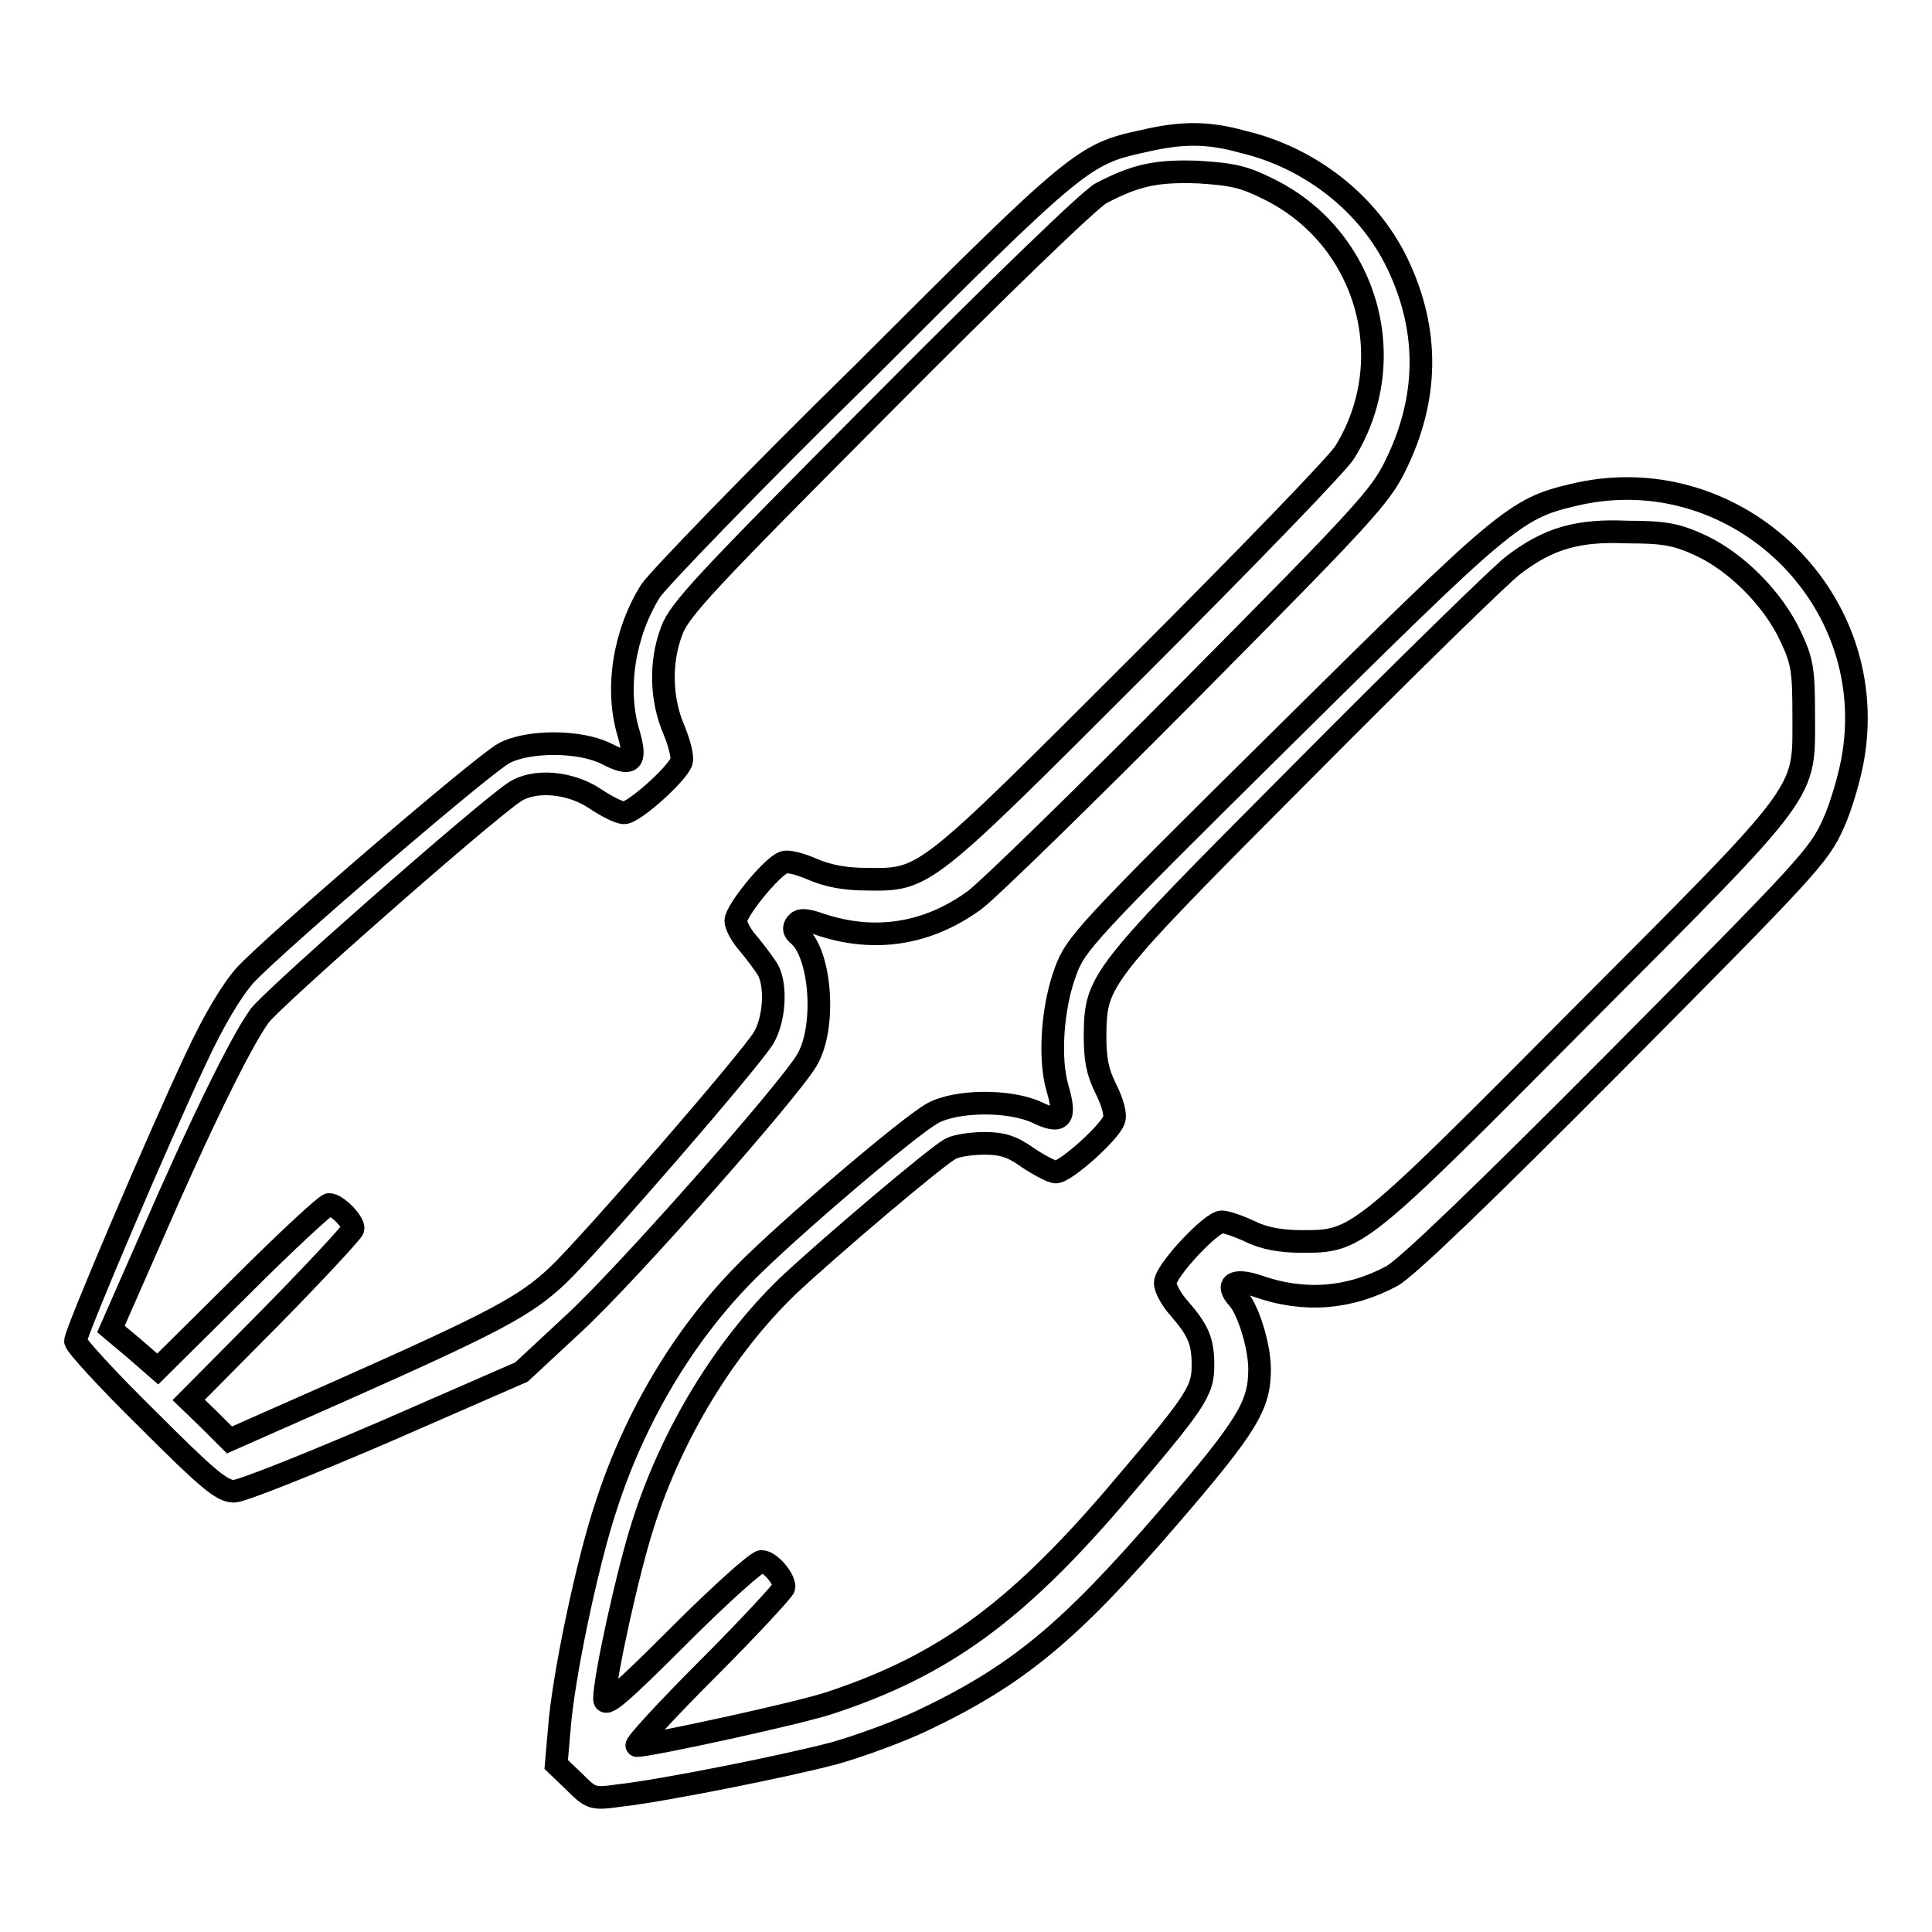 <?xml version="1.0" encoding="utf-8"?>
<!-- Svg Vector Icons : http://www.onlinewebfonts.com/icon -->
<!DOCTYPE svg PUBLIC "-//W3C//DTD SVG 1.1//EN" "http://www.w3.org/Graphics/SVG/1.1/DTD/svg11.dtd">
<svg version="1.1" xmlns="http://www.w3.org/2000/svg" xmlns:xlink="http://www.w3.org/1999/xlink" x="0px" y="0px" viewBox="0 0 256 256" enable-background="new 0 0 256 256" xml:space="preserve">
<g><g><g><path stroke-width="3" fill-opacity="0" stroke="#000000"  d="M151.5,18.7c-7.9,1.7-8.7,2.3-37,30.6C99.9,63.6,87.2,76.8,86.2,78.3c-3.5,5.6-4.7,13-2.9,18.9c1.1,3.8,0.4,4.4-2.9,2.7c-3.5-1.8-10.4-1.8-13.6-0.1c-2.7,1.4-30.5,25.3-34.3,29.4c-1.7,1.9-4.1,5.8-6.6,11.2C21,150.8,10,176.6,10,177.7c0,0.5,4.3,5.2,9.6,10.4c7.9,7.9,9.8,9.5,11.4,9.5c1,0,10-3.6,20-7.9l18.1-7.9l7.1-6.6c7.1-6.6,28.2-30.5,30.7-34.7c2.6-4.3,1.9-14.1-1.1-16.6c-0.6-0.5-0.7-0.9-0.3-1.5c0.5-0.6,1.2-0.6,3.2,0.1c7.2,2.4,14.2,1.3,20.4-3.2c1.9-1.4,14.8-14,28.6-27.9c22.9-23.1,25.2-25.6,27.2-29.7c4.4-8.9,4.5-17.9,0.3-26.7c-3.8-8-11.6-14.1-20.5-16.2C160.1,17.5,156.6,17.5,151.5,18.7z M168.2,25.1c12.9,6.4,17.6,22.5,10,34.8c-0.8,1.4-13.1,14.1-27.2,28.2c-28.6,28.6-28.4,28.5-36.1,28.4c-2.8,0-5.1-0.4-7.2-1.3c-1.6-0.7-3.4-1.2-3.9-0.9c-1.6,0.6-6.3,6.4-6.3,7.7c0,0.7,0.8,2.1,1.8,3.2c0.9,1.1,2.1,2.7,2.5,3.4c1.1,2.2,0.8,6.5-0.6,8.9c-1.8,3-22.8,27.2-27.2,31.4c-4.3,4.1-8.2,6.2-28.9,15.4l-14.7,6.5l-2.7-2.7l-2.7-2.6l10.9-11c6-6.1,10.9-11.4,10.9-11.7c0-1-2.2-3.2-3.2-3.2c-0.4,0-5.7,4.9-11.7,10.9l-11,10.9l-3.1-2.7l-3.1-2.6l5.1-11.6c6.9-15.9,12.2-26.6,14.6-29.9c1.7-2.3,29.3-26.6,33.7-29.6c2.6-1.8,7.4-1.4,10.7,0.8c1.5,1,3.2,1.9,3.9,1.9c1.3,0,7.1-5.2,7.6-6.8c0.2-0.6-0.3-2.5-1-4.2c-1.7-3.9-1.9-8.9-0.3-13.1c1-2.8,4.6-6.6,27.8-29.9c15.7-15.8,27.6-27.3,29.1-28.1c4.6-2.4,7.3-3,12.9-2.8C163.4,23.1,164.8,23.4,168.2,25.1z"/><path stroke-width="3" fill-opacity="0" stroke="#000000"  d="M208.4,65.6c-7.6,1.8-9,3-38.3,32c-26.3,26-27.6,27.5-28.9,31.1c-1.8,4.8-2.2,11.6-1.1,15.4c1.2,4.1,0.6,4.9-2.7,3.3c-3.7-1.7-10.7-1.6-13.8,0.1c-3,1.6-19.3,15.5-24.9,21.2c-8.1,8.2-14.6,19.1-18.4,30.9c-2.5,7.5-5.7,22.7-6.2,29.6l-0.4,4.6L76,236c2.4,2.4,2.5,2.4,6.2,1.9c5.4-0.6,21.6-3.8,28.4-5.6c3.2-0.9,8.4-2.8,11.6-4.3c12.6-6,19.4-11.6,32.6-26.9c10.6-12.3,12.1-14.9,12.1-19.7c0-3-1.5-7.9-2.9-9.4c-1.7-1.9-0.4-2.6,2.6-1.6c6.2,2.2,12.2,1.7,17.8-1.3c1.9-1,12-10.7,29.7-28.5c25.4-25.6,26.9-27.2,28.8-31.4c1.1-2.4,2.3-6.6,2.7-9.2C249,78.6,229.4,60.5,208.4,65.6z M225.4,72.3c4.7,2.2,9.6,7.1,11.9,12.1c1.5,3.2,1.7,4.4,1.7,10.2c0,10.9,1.3,9.2-29.6,40.2c-29.5,29.7-29.6,29.7-36.9,29.7c-2.7,0-5-0.4-6.8-1.3c-1.5-0.7-3.2-1.3-3.8-1.3c-1.4,0-7.5,6.5-7.5,8.1c0,0.7,0.8,2.2,1.8,3.3c2.6,3,3.2,4.4,3.2,7.6c0,3.5-0.9,4.8-11.9,17.7c-13,15.1-22.6,22.1-37.4,27c-3.7,1.3-23.9,5.7-25.7,5.7c-0.4,0,3.8-4.6,9.4-10.2c5.6-5.6,10.1-10.5,10.1-10.8c0-1.2-1.9-3.4-3-3.4c-0.6,0-5.5,4.4-10.9,9.8c-8,8-9.9,9.6-9.9,8.4c0-2.8,3.1-16.9,5.1-23.1C89,190,96,178.5,104.4,170.4c5.2-4.9,19.9-17.4,21.6-18.2c0.7-0.4,2.8-0.7,4.4-0.7c2.4,0,3.7,0.4,5.8,1.9c1.5,1,3.2,1.9,3.7,1.9c1.3,0,7.2-5.3,7.7-6.9c0.3-0.7-0.2-2.4-1.1-4.2c-1.1-2.2-1.4-3.9-1.4-7c0.1-7.4,0.3-7.7,27.7-35.2c13.6-13.7,26.1-25.9,27.7-27.1c4.7-3.6,8.6-4.7,15.2-4.4C220.5,70.5,222.2,70.8,225.4,72.3z"/></g></g></g>
</svg>